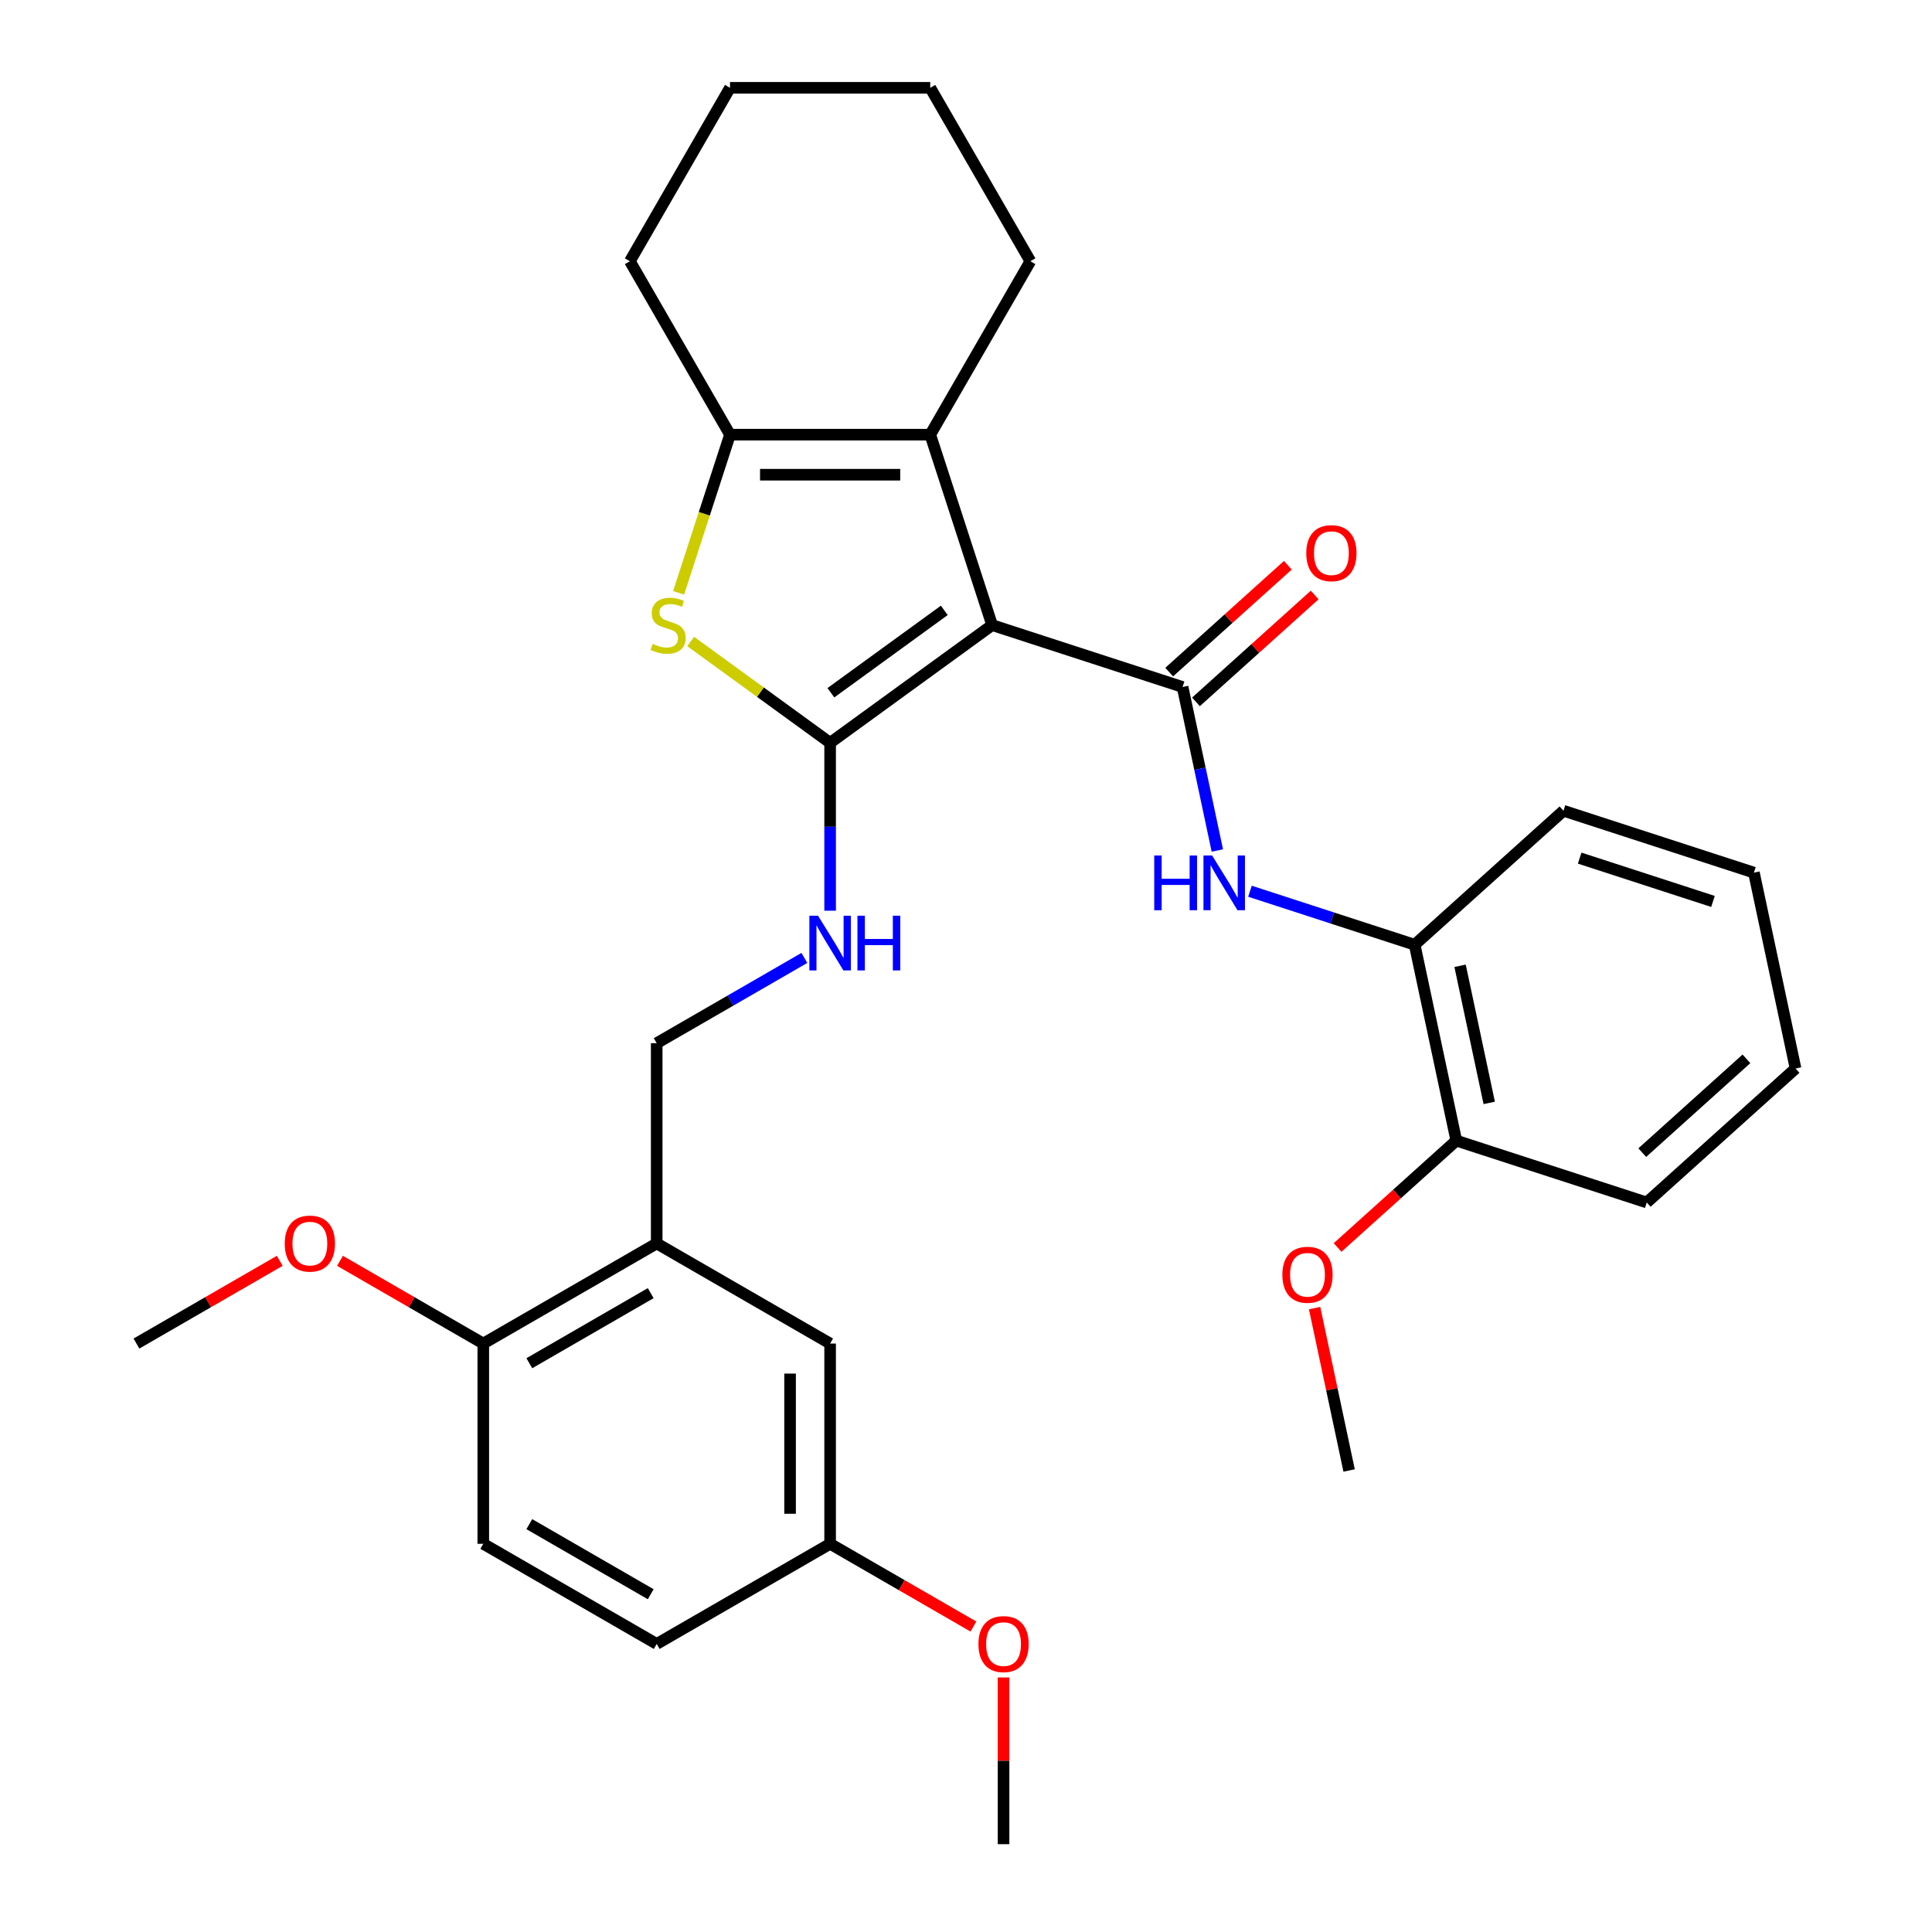 <?xml version='1.0' encoding='iso-8859-1'?>
<svg version='1.1' baseProfile='full'
              xmlns='http://www.w3.org/2000/svg'
                      xmlns:rdkit='http://www.rdkit.org/xml'
                      xmlns:xlink='http://www.w3.org/1999/xlink'
                  xml:space='preserve'
width='1000px' height='1000px' viewBox='0 0 1000 1000'>
<!-- END OF HEADER -->
<rect style='opacity:1.0;fill:#FFFFFF;stroke:none' width='1000' height='1000' x='0' y='0'> </rect>
<path class='bond-0' d='M 513.525,323.555 L 429.672,384.478' style='fill:none;fill-rule:evenodd;stroke:#000000;stroke-width:6px;stroke-linecap:butt;stroke-linejoin:miter;stroke-opacity:1' />
<path class='bond-0' d='M 488.763,315.923 L 430.065,358.569' style='fill:none;fill-rule:evenodd;stroke:#000000;stroke-width:6px;stroke-linecap:butt;stroke-linejoin:miter;stroke-opacity:1' />
<path class='bond-1' d='M 513.525,323.555 L 612.101,355.584' style='fill:none;fill-rule:evenodd;stroke:#000000;stroke-width:6px;stroke-linecap:butt;stroke-linejoin:miter;stroke-opacity:1' />
<path class='bond-3' d='M 513.525,323.555 L 481.496,224.979' style='fill:none;fill-rule:evenodd;stroke:#000000;stroke-width:6px;stroke-linecap:butt;stroke-linejoin:miter;stroke-opacity:1' />
<path class='bond-2' d='M 429.672,384.478 L 393.581,358.256' style='fill:none;fill-rule:evenodd;stroke:#000000;stroke-width:6px;stroke-linecap:butt;stroke-linejoin:miter;stroke-opacity:1' />
<path class='bond-2' d='M 393.581,358.256 L 357.489,332.035' style='fill:none;fill-rule:evenodd;stroke:#CCCC00;stroke-width:6px;stroke-linecap:butt;stroke-linejoin:miter;stroke-opacity:1' />
<path class='bond-6' d='M 429.672,384.478 L 429.672,427.927' style='fill:none;fill-rule:evenodd;stroke:#000000;stroke-width:6px;stroke-linecap:butt;stroke-linejoin:miter;stroke-opacity:1' />
<path class='bond-6' d='M 429.672,427.927 L 429.672,471.375' style='fill:none;fill-rule:evenodd;stroke:#0000FF;stroke-width:6px;stroke-linecap:butt;stroke-linejoin:miter;stroke-opacity:1' />
<path class='bond-5' d='M 612.101,355.584 L 621.095,397.9' style='fill:none;fill-rule:evenodd;stroke:#000000;stroke-width:6px;stroke-linecap:butt;stroke-linejoin:miter;stroke-opacity:1' />
<path class='bond-5' d='M 621.095,397.9 L 630.09,440.217' style='fill:none;fill-rule:evenodd;stroke:#0000FF;stroke-width:6px;stroke-linecap:butt;stroke-linejoin:miter;stroke-opacity:1' />
<path class='bond-9' d='M 619.036,363.287 L 649.754,335.629' style='fill:none;fill-rule:evenodd;stroke:#000000;stroke-width:6px;stroke-linecap:butt;stroke-linejoin:miter;stroke-opacity:1' />
<path class='bond-9' d='M 649.754,335.629 L 680.471,307.971' style='fill:none;fill-rule:evenodd;stroke:#FF0000;stroke-width:6px;stroke-linecap:butt;stroke-linejoin:miter;stroke-opacity:1' />
<path class='bond-9' d='M 605.165,347.882 L 635.883,320.223' style='fill:none;fill-rule:evenodd;stroke:#000000;stroke-width:6px;stroke-linecap:butt;stroke-linejoin:miter;stroke-opacity:1' />
<path class='bond-9' d='M 635.883,320.223 L 666.6,292.565' style='fill:none;fill-rule:evenodd;stroke:#FF0000;stroke-width:6px;stroke-linecap:butt;stroke-linejoin:miter;stroke-opacity:1' />
<path class='bond-31' d='M 351.248,306.844 L 364.548,265.911' style='fill:none;fill-rule:evenodd;stroke:#CCCC00;stroke-width:6px;stroke-linecap:butt;stroke-linejoin:miter;stroke-opacity:1' />
<path class='bond-31' d='M 364.548,265.911 L 377.847,224.979' style='fill:none;fill-rule:evenodd;stroke:#000000;stroke-width:6px;stroke-linecap:butt;stroke-linejoin:miter;stroke-opacity:1' />
<path class='bond-4' d='M 481.496,224.979 L 377.847,224.979' style='fill:none;fill-rule:evenodd;stroke:#000000;stroke-width:6px;stroke-linecap:butt;stroke-linejoin:miter;stroke-opacity:1' />
<path class='bond-4' d='M 465.949,245.709 L 393.395,245.709' style='fill:none;fill-rule:evenodd;stroke:#000000;stroke-width:6px;stroke-linecap:butt;stroke-linejoin:miter;stroke-opacity:1' />
<path class='bond-16' d='M 481.496,224.979 L 533.32,135.217' style='fill:none;fill-rule:evenodd;stroke:#000000;stroke-width:6px;stroke-linecap:butt;stroke-linejoin:miter;stroke-opacity:1' />
<path class='bond-18' d='M 377.847,224.979 L 326.023,135.217' style='fill:none;fill-rule:evenodd;stroke:#000000;stroke-width:6px;stroke-linecap:butt;stroke-linejoin:miter;stroke-opacity:1' />
<path class='bond-8' d='M 646.982,461.299 L 689.604,475.148' style='fill:none;fill-rule:evenodd;stroke:#0000FF;stroke-width:6px;stroke-linecap:butt;stroke-linejoin:miter;stroke-opacity:1' />
<path class='bond-8' d='M 689.604,475.148 L 732.226,488.997' style='fill:none;fill-rule:evenodd;stroke:#000000;stroke-width:6px;stroke-linecap:butt;stroke-linejoin:miter;stroke-opacity:1' />
<path class='bond-10' d='M 416.34,495.823 L 378.125,517.887' style='fill:none;fill-rule:evenodd;stroke:#0000FF;stroke-width:6px;stroke-linecap:butt;stroke-linejoin:miter;stroke-opacity:1' />
<path class='bond-10' d='M 378.125,517.887 L 339.909,539.951' style='fill:none;fill-rule:evenodd;stroke:#000000;stroke-width:6px;stroke-linecap:butt;stroke-linejoin:miter;stroke-opacity:1' />
<path class='bond-7' d='M 339.909,643.6 L 339.909,539.951' style='fill:none;fill-rule:evenodd;stroke:#000000;stroke-width:6px;stroke-linecap:butt;stroke-linejoin:miter;stroke-opacity:1' />
<path class='bond-11' d='M 339.909,643.6 L 250.147,695.424' style='fill:none;fill-rule:evenodd;stroke:#000000;stroke-width:6px;stroke-linecap:butt;stroke-linejoin:miter;stroke-opacity:1' />
<path class='bond-11' d='M 336.81,669.326 L 273.976,705.603' style='fill:none;fill-rule:evenodd;stroke:#000000;stroke-width:6px;stroke-linecap:butt;stroke-linejoin:miter;stroke-opacity:1' />
<path class='bond-12' d='M 339.909,643.6 L 429.672,695.424' style='fill:none;fill-rule:evenodd;stroke:#000000;stroke-width:6px;stroke-linecap:butt;stroke-linejoin:miter;stroke-opacity:1' />
<path class='bond-13' d='M 732.226,488.997 L 753.776,590.381' style='fill:none;fill-rule:evenodd;stroke:#000000;stroke-width:6px;stroke-linecap:butt;stroke-linejoin:miter;stroke-opacity:1' />
<path class='bond-13' d='M 755.735,499.895 L 770.82,570.863' style='fill:none;fill-rule:evenodd;stroke:#000000;stroke-width:6px;stroke-linecap:butt;stroke-linejoin:miter;stroke-opacity:1' />
<path class='bond-22' d='M 732.226,488.997 L 809.252,419.642' style='fill:none;fill-rule:evenodd;stroke:#000000;stroke-width:6px;stroke-linecap:butt;stroke-linejoin:miter;stroke-opacity:1' />
<path class='bond-14' d='M 250.147,695.424 L 250.147,799.073' style='fill:none;fill-rule:evenodd;stroke:#000000;stroke-width:6px;stroke-linecap:butt;stroke-linejoin:miter;stroke-opacity:1' />
<path class='bond-19' d='M 250.147,695.424 L 213.061,674.013' style='fill:none;fill-rule:evenodd;stroke:#000000;stroke-width:6px;stroke-linecap:butt;stroke-linejoin:miter;stroke-opacity:1' />
<path class='bond-19' d='M 213.061,674.013 L 175.976,652.601' style='fill:none;fill-rule:evenodd;stroke:#FF0000;stroke-width:6px;stroke-linecap:butt;stroke-linejoin:miter;stroke-opacity:1' />
<path class='bond-15' d='M 429.672,695.424 L 429.672,799.073' style='fill:none;fill-rule:evenodd;stroke:#000000;stroke-width:6px;stroke-linecap:butt;stroke-linejoin:miter;stroke-opacity:1' />
<path class='bond-15' d='M 408.942,710.971 L 408.942,783.525' style='fill:none;fill-rule:evenodd;stroke:#000000;stroke-width:6px;stroke-linecap:butt;stroke-linejoin:miter;stroke-opacity:1' />
<path class='bond-20' d='M 753.776,590.381 L 723.059,618.039' style='fill:none;fill-rule:evenodd;stroke:#000000;stroke-width:6px;stroke-linecap:butt;stroke-linejoin:miter;stroke-opacity:1' />
<path class='bond-20' d='M 723.059,618.039 L 692.341,645.697' style='fill:none;fill-rule:evenodd;stroke:#FF0000;stroke-width:6px;stroke-linecap:butt;stroke-linejoin:miter;stroke-opacity:1' />
<path class='bond-23' d='M 753.776,590.381 L 852.352,622.41' style='fill:none;fill-rule:evenodd;stroke:#000000;stroke-width:6px;stroke-linecap:butt;stroke-linejoin:miter;stroke-opacity:1' />
<path class='bond-34' d='M 250.147,799.073 L 339.909,850.897' style='fill:none;fill-rule:evenodd;stroke:#000000;stroke-width:6px;stroke-linecap:butt;stroke-linejoin:miter;stroke-opacity:1' />
<path class='bond-34' d='M 273.976,788.894 L 336.81,825.171' style='fill:none;fill-rule:evenodd;stroke:#000000;stroke-width:6px;stroke-linecap:butt;stroke-linejoin:miter;stroke-opacity:1' />
<path class='bond-17' d='M 429.672,799.073 L 339.909,850.897' style='fill:none;fill-rule:evenodd;stroke:#000000;stroke-width:6px;stroke-linecap:butt;stroke-linejoin:miter;stroke-opacity:1' />
<path class='bond-21' d='M 429.672,799.073 L 466.757,820.484' style='fill:none;fill-rule:evenodd;stroke:#000000;stroke-width:6px;stroke-linecap:butt;stroke-linejoin:miter;stroke-opacity:1' />
<path class='bond-21' d='M 466.757,820.484 L 503.843,841.895' style='fill:none;fill-rule:evenodd;stroke:#FF0000;stroke-width:6px;stroke-linecap:butt;stroke-linejoin:miter;stroke-opacity:1' />
<path class='bond-27' d='M 533.32,135.217 L 481.496,45.455' style='fill:none;fill-rule:evenodd;stroke:#000000;stroke-width:6px;stroke-linecap:butt;stroke-linejoin:miter;stroke-opacity:1' />
<path class='bond-32' d='M 326.023,135.217 L 377.847,45.455' style='fill:none;fill-rule:evenodd;stroke:#000000;stroke-width:6px;stroke-linecap:butt;stroke-linejoin:miter;stroke-opacity:1' />
<path class='bond-25' d='M 144.793,652.601 L 107.708,674.013' style='fill:none;fill-rule:evenodd;stroke:#FF0000;stroke-width:6px;stroke-linecap:butt;stroke-linejoin:miter;stroke-opacity:1' />
<path class='bond-25' d='M 107.708,674.013 L 70.622,695.424' style='fill:none;fill-rule:evenodd;stroke:#000000;stroke-width:6px;stroke-linecap:butt;stroke-linejoin:miter;stroke-opacity:1' />
<path class='bond-24' d='M 680.438,677.086 L 689.369,719.102' style='fill:none;fill-rule:evenodd;stroke:#FF0000;stroke-width:6px;stroke-linecap:butt;stroke-linejoin:miter;stroke-opacity:1' />
<path class='bond-24' d='M 689.369,719.102 L 698.3,761.119' style='fill:none;fill-rule:evenodd;stroke:#000000;stroke-width:6px;stroke-linecap:butt;stroke-linejoin:miter;stroke-opacity:1' />
<path class='bond-26' d='M 519.434,868.248 L 519.434,911.397' style='fill:none;fill-rule:evenodd;stroke:#FF0000;stroke-width:6px;stroke-linecap:butt;stroke-linejoin:miter;stroke-opacity:1' />
<path class='bond-26' d='M 519.434,911.397 L 519.434,954.545' style='fill:none;fill-rule:evenodd;stroke:#000000;stroke-width:6px;stroke-linecap:butt;stroke-linejoin:miter;stroke-opacity:1' />
<path class='bond-29' d='M 809.252,419.642 L 907.828,451.672' style='fill:none;fill-rule:evenodd;stroke:#000000;stroke-width:6px;stroke-linecap:butt;stroke-linejoin:miter;stroke-opacity:1' />
<path class='bond-29' d='M 817.633,444.162 L 886.636,466.582' style='fill:none;fill-rule:evenodd;stroke:#000000;stroke-width:6px;stroke-linecap:butt;stroke-linejoin:miter;stroke-opacity:1' />
<path class='bond-33' d='M 852.352,622.41 L 929.378,553.055' style='fill:none;fill-rule:evenodd;stroke:#000000;stroke-width:6px;stroke-linecap:butt;stroke-linejoin:miter;stroke-opacity:1' />
<path class='bond-33' d='M 850.035,596.601 L 903.953,548.053' style='fill:none;fill-rule:evenodd;stroke:#000000;stroke-width:6px;stroke-linecap:butt;stroke-linejoin:miter;stroke-opacity:1' />
<path class='bond-28' d='M 481.496,45.455 L 377.847,45.455' style='fill:none;fill-rule:evenodd;stroke:#000000;stroke-width:6px;stroke-linecap:butt;stroke-linejoin:miter;stroke-opacity:1' />
<path class='bond-30' d='M 907.828,451.672 L 929.378,553.055' style='fill:none;fill-rule:evenodd;stroke:#000000;stroke-width:6px;stroke-linecap:butt;stroke-linejoin:miter;stroke-opacity:1' />
<path  class='atom-3' d='M 337.818 333.275
Q 338.138 333.395, 339.458 333.955
Q 340.778 334.515, 342.218 334.875
Q 343.698 335.195, 345.138 335.195
Q 347.818 335.195, 349.378 333.915
Q 350.938 332.595, 350.938 330.315
Q 350.938 328.755, 350.138 327.795
Q 349.378 326.835, 348.178 326.315
Q 346.978 325.795, 344.978 325.195
Q 342.458 324.435, 340.938 323.715
Q 339.458 322.995, 338.378 321.475
Q 337.338 319.955, 337.338 317.395
Q 337.338 313.835, 339.738 311.635
Q 342.178 309.435, 346.978 309.435
Q 350.258 309.435, 353.978 310.995
L 353.058 314.075
Q 349.658 312.675, 347.098 312.675
Q 344.338 312.675, 342.818 313.835
Q 341.298 314.955, 341.338 316.915
Q 341.338 318.435, 342.098 319.355
Q 342.898 320.275, 344.018 320.795
Q 345.178 321.315, 347.098 321.915
Q 349.658 322.715, 351.178 323.515
Q 352.698 324.315, 353.778 325.955
Q 354.898 327.555, 354.898 330.315
Q 354.898 334.235, 352.258 336.355
Q 349.658 338.435, 345.298 338.435
Q 342.778 338.435, 340.858 337.875
Q 338.978 337.355, 336.738 336.435
L 337.818 333.275
' fill='#CCCC00'/>
<path  class='atom-6' d='M 597.431 442.808
L 601.271 442.808
L 601.271 454.848
L 615.751 454.848
L 615.751 442.808
L 619.591 442.808
L 619.591 471.128
L 615.751 471.128
L 615.751 458.048
L 601.271 458.048
L 601.271 471.128
L 597.431 471.128
L 597.431 442.808
' fill='#0000FF'/>
<path  class='atom-6' d='M 627.391 442.808
L 636.671 457.808
Q 637.591 459.288, 639.071 461.968
Q 640.551 464.648, 640.631 464.808
L 640.631 442.808
L 644.391 442.808
L 644.391 471.128
L 640.511 471.128
L 630.551 454.728
Q 629.391 452.808, 628.151 450.608
Q 626.951 448.408, 626.591 447.728
L 626.591 471.128
L 622.911 471.128
L 622.911 442.808
L 627.391 442.808
' fill='#0000FF'/>
<path  class='atom-7' d='M 423.412 473.967
L 432.692 488.967
Q 433.612 490.447, 435.092 493.127
Q 436.572 495.807, 436.652 495.967
L 436.652 473.967
L 440.412 473.967
L 440.412 502.287
L 436.532 502.287
L 426.572 485.887
Q 425.412 483.967, 424.172 481.767
Q 422.972 479.567, 422.612 478.887
L 422.612 502.287
L 418.932 502.287
L 418.932 473.967
L 423.412 473.967
' fill='#0000FF'/>
<path  class='atom-7' d='M 443.812 473.967
L 447.652 473.967
L 447.652 486.007
L 462.132 486.007
L 462.132 473.967
L 465.972 473.967
L 465.972 502.287
L 462.132 502.287
L 462.132 489.207
L 447.652 489.207
L 447.652 502.287
L 443.812 502.287
L 443.812 473.967
' fill='#0000FF'/>
<path  class='atom-10' d='M 676.127 286.31
Q 676.127 279.51, 679.487 275.71
Q 682.847 271.91, 689.127 271.91
Q 695.407 271.91, 698.767 275.71
Q 702.127 279.51, 702.127 286.31
Q 702.127 293.19, 698.727 297.11
Q 695.327 300.99, 689.127 300.99
Q 682.887 300.99, 679.487 297.11
Q 676.127 293.23, 676.127 286.31
M 689.127 297.79
Q 693.447 297.79, 695.767 294.91
Q 698.127 291.99, 698.127 286.31
Q 698.127 280.75, 695.767 277.95
Q 693.447 275.11, 689.127 275.11
Q 684.807 275.11, 682.447 277.91
Q 680.127 280.71, 680.127 286.31
Q 680.127 292.03, 682.447 294.91
Q 684.807 297.79, 689.127 297.79
' fill='#FF0000'/>
<path  class='atom-20' d='M 147.385 643.68
Q 147.385 636.88, 150.745 633.08
Q 154.105 629.28, 160.385 629.28
Q 166.665 629.28, 170.025 633.08
Q 173.385 636.88, 173.385 643.68
Q 173.385 650.56, 169.985 654.48
Q 166.585 658.36, 160.385 658.36
Q 154.145 658.36, 150.745 654.48
Q 147.385 650.6, 147.385 643.68
M 160.385 655.16
Q 164.705 655.16, 167.025 652.28
Q 169.385 649.36, 169.385 643.68
Q 169.385 638.12, 167.025 635.32
Q 164.705 632.48, 160.385 632.48
Q 156.065 632.48, 153.705 635.28
Q 151.385 638.08, 151.385 643.68
Q 151.385 649.4, 153.705 652.28
Q 156.065 655.16, 160.385 655.16
' fill='#FF0000'/>
<path  class='atom-21' d='M 663.75 659.815
Q 663.75 653.015, 667.11 649.215
Q 670.47 645.415, 676.75 645.415
Q 683.03 645.415, 686.39 649.215
Q 689.75 653.015, 689.75 659.815
Q 689.75 666.695, 686.35 670.615
Q 682.95 674.495, 676.75 674.495
Q 670.51 674.495, 667.11 670.615
Q 663.75 666.735, 663.75 659.815
M 676.75 671.295
Q 681.07 671.295, 683.39 668.415
Q 685.75 665.495, 685.75 659.815
Q 685.75 654.255, 683.39 651.455
Q 681.07 648.615, 676.75 648.615
Q 672.43 648.615, 670.07 651.415
Q 667.75 654.215, 667.75 659.815
Q 667.75 665.535, 670.07 668.415
Q 672.43 671.295, 676.75 671.295
' fill='#FF0000'/>
<path  class='atom-22' d='M 506.434 850.977
Q 506.434 844.177, 509.794 840.377
Q 513.154 836.577, 519.434 836.577
Q 525.714 836.577, 529.074 840.377
Q 532.434 844.177, 532.434 850.977
Q 532.434 857.857, 529.034 861.777
Q 525.634 865.657, 519.434 865.657
Q 513.194 865.657, 509.794 861.777
Q 506.434 857.897, 506.434 850.977
M 519.434 862.457
Q 523.754 862.457, 526.074 859.577
Q 528.434 856.657, 528.434 850.977
Q 528.434 845.417, 526.074 842.617
Q 523.754 839.777, 519.434 839.777
Q 515.114 839.777, 512.754 842.577
Q 510.434 845.377, 510.434 850.977
Q 510.434 856.697, 512.754 859.577
Q 515.114 862.457, 519.434 862.457
' fill='#FF0000'/>
</svg>
